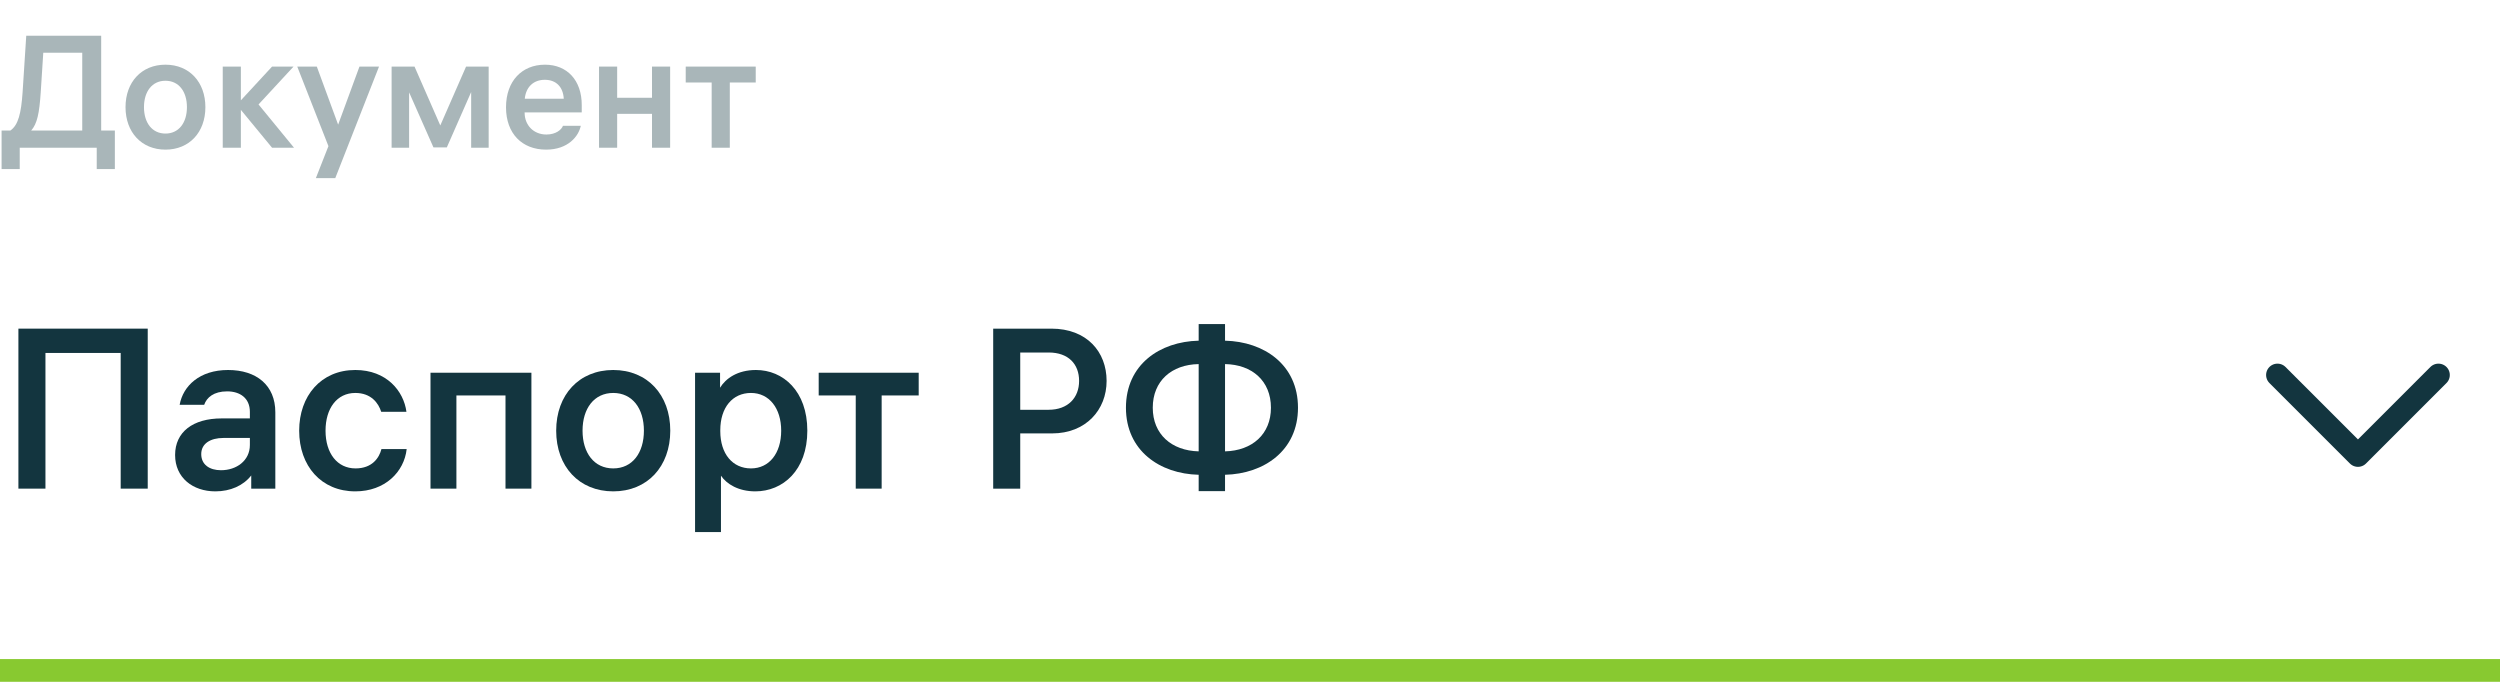 <svg width="220" height="60" viewBox="0 0 220 60" fill="none" xmlns="http://www.w3.org/2000/svg">
<path d="M1.62 43H4V31.06H10.62V43H13V28.92H1.62V43Z" fill="#13353F"/>
<path d="M20.069 32.56C17.569 32.56 16.109 33.96 15.809 35.62H17.969C18.189 34.98 18.809 34.44 19.989 34.44C21.129 34.44 21.989 35.04 21.989 36.24V36.82H19.509C16.969 36.82 15.409 38.02 15.409 40.04C15.409 42.04 16.969 43.24 18.949 43.24C20.269 43.24 21.409 42.74 22.109 41.84V43H24.229V36.28C24.229 33.9 22.569 32.56 20.069 32.56ZM19.449 41.38C18.429 41.38 17.709 40.88 17.709 39.96C17.709 39.04 18.509 38.54 19.669 38.54H21.989V39.16C21.989 40.54 20.809 41.38 19.449 41.38Z" fill="#13353F"/>
<path d="M31.287 41.22C29.687 41.22 28.647 39.9 28.647 37.9C28.647 35.94 29.647 34.58 31.267 34.58C32.667 34.58 33.307 35.48 33.547 36.24H35.767C35.527 34.42 34.027 32.56 31.267 32.56C28.247 32.56 26.327 34.84 26.327 37.9C26.327 41 28.267 43.24 31.267 43.24C33.887 43.24 35.567 41.52 35.787 39.52H33.567C33.367 40.3 32.747 41.22 31.287 41.22Z" fill="#13353F"/>
<path d="M37.884 43H40.164V34.8H44.484V43H46.764V32.8H37.884V43Z" fill="#13353F"/>
<path d="M53.965 32.56C50.965 32.56 48.944 34.74 48.944 37.9C48.944 41.06 50.965 43.24 53.965 43.24C56.965 43.24 58.984 41.06 58.984 37.9C58.984 34.74 56.965 32.56 53.965 32.56ZM53.965 41.22C52.285 41.22 51.264 39.86 51.264 37.9C51.264 35.94 52.285 34.58 53.965 34.58C55.645 34.58 56.664 35.94 56.664 37.9C56.664 39.86 55.645 41.22 53.965 41.22Z" fill="#13353F"/>
<path d="M66.525 32.56C64.905 32.56 63.865 33.3 63.365 34.12V32.8H61.165V46.82H63.445V41.86C63.945 42.6 64.985 43.24 66.465 43.24C68.885 43.24 71.045 41.4 71.045 37.9C71.045 34.4 68.905 32.56 66.525 32.56ZM66.085 41.22C64.465 41.22 63.385 39.94 63.385 37.94V37.86C63.385 35.86 64.465 34.58 66.085 34.58C67.685 34.58 68.745 35.92 68.745 37.9C68.745 39.9 67.685 41.22 66.085 41.22Z" fill="#13353F"/>
<path d="M72.045 32.8V34.8H75.305V43H77.585V34.8H80.845V32.8H72.045Z" fill="#13353F"/>
<path d="M87.401 28.92V43H89.781V38.14H92.581C95.561 38.14 97.381 36.06 97.381 33.52C97.381 30.96 95.641 28.92 92.521 28.92H87.401ZM89.781 36.06V31.02H92.281C94.021 31.02 94.961 32.04 94.961 33.52C94.961 35 93.981 36.06 92.281 36.06H89.781Z" fill="#13353F"/>
<path d="M107.803 28.52H105.483V29.98C102.063 30.06 99.083 32.08 99.083 35.88C99.083 39.66 102.063 41.7 105.483 41.78V43.22H107.803V41.78C111.223 41.7 114.223 39.66 114.223 35.88C114.223 32.08 111.223 30.06 107.803 29.98V28.52ZM105.483 39.72C103.103 39.66 101.443 38.22 101.443 35.88C101.443 33.52 103.103 32.08 105.483 32.04V39.72ZM107.803 32.04C110.183 32.08 111.843 33.52 111.843 35.88C111.843 38.22 110.183 39.66 107.803 39.72V32.04Z" fill="#13353F"/>
<path d="M214.583 33L207.5 40.083L200.417 33" stroke="#13353F" stroke-width="2" stroke-miterlimit="10" stroke-linecap="round" stroke-linejoin="round"/>
<path d="M8.904 3.144H2.31L1.988 8.128C1.862 9.962 1.61 11.012 0.91 11.488H0.14V14.876H1.736V13H8.512V14.876H10.108V11.488H8.904V3.144ZM3.808 4.642H7.238V11.488H2.744C3.276 10.872 3.458 9.99 3.584 8.128L3.808 4.642Z" fill="#13353F" fill-opacity="0.36"/>
<path d="M14.56 5.692C12.46 5.692 11.046 7.218 11.046 9.43C11.046 11.642 12.46 13.168 14.56 13.168C16.66 13.168 18.074 11.642 18.074 9.43C18.074 7.218 16.66 5.692 14.56 5.692ZM14.56 11.754C13.384 11.754 12.67 10.802 12.67 9.43C12.67 8.058 13.384 7.106 14.56 7.106C15.736 7.106 16.45 8.058 16.45 9.43C16.45 10.802 15.736 11.754 14.56 11.754Z" fill="#13353F" fill-opacity="0.36"/>
<path d="M22.751 9.192L25.831 5.86H23.941L21.197 8.828V5.86H19.601V13H21.197V9.668L23.941 13H25.873L22.751 9.192Z" fill="#13353F" fill-opacity="0.36"/>
<path d="M29.756 10.97L27.88 5.86H26.158L28.902 12.86L27.796 15.674H29.504L33.354 5.86H31.632L29.756 10.97Z" fill="#13353F" fill-opacity="0.36"/>
<path d="M38.746 11.04L36.478 5.86H34.462V13H36.002V8.128L38.144 12.972H39.32L41.462 8.1V13H43.002V5.86H41.014L38.746 11.04Z" fill="#13353F" fill-opacity="0.36"/>
<path d="M51.193 9.234C51.193 7.078 49.919 5.692 47.959 5.692C45.943 5.692 44.529 7.12 44.529 9.444C44.529 11.754 45.943 13.168 48.057 13.168C50.003 13.168 50.927 11.978 51.109 11.068H49.541C49.429 11.39 48.939 11.838 48.085 11.838C46.937 11.838 46.167 10.998 46.167 9.92V9.892H51.193V9.234ZM47.945 7.022C48.939 7.022 49.555 7.652 49.611 8.688H46.181C46.279 7.666 46.937 7.022 47.945 7.022Z" fill="#13353F" fill-opacity="0.36"/>
<path d="M57.376 8.604H54.31V5.86H52.714V13H54.31V10.018H57.376V13H58.972V5.86H57.376V8.604Z" fill="#13353F" fill-opacity="0.36"/>
<path d="M60.343 5.86V7.26H62.626V13H64.222V7.26H66.504V5.86H60.343Z" fill="#13353F" fill-opacity="0.36"/>
<rect x="0.5" y="58.5" width="219" height="1" fill="#88C930" stroke="#88C930"/>
</svg>

